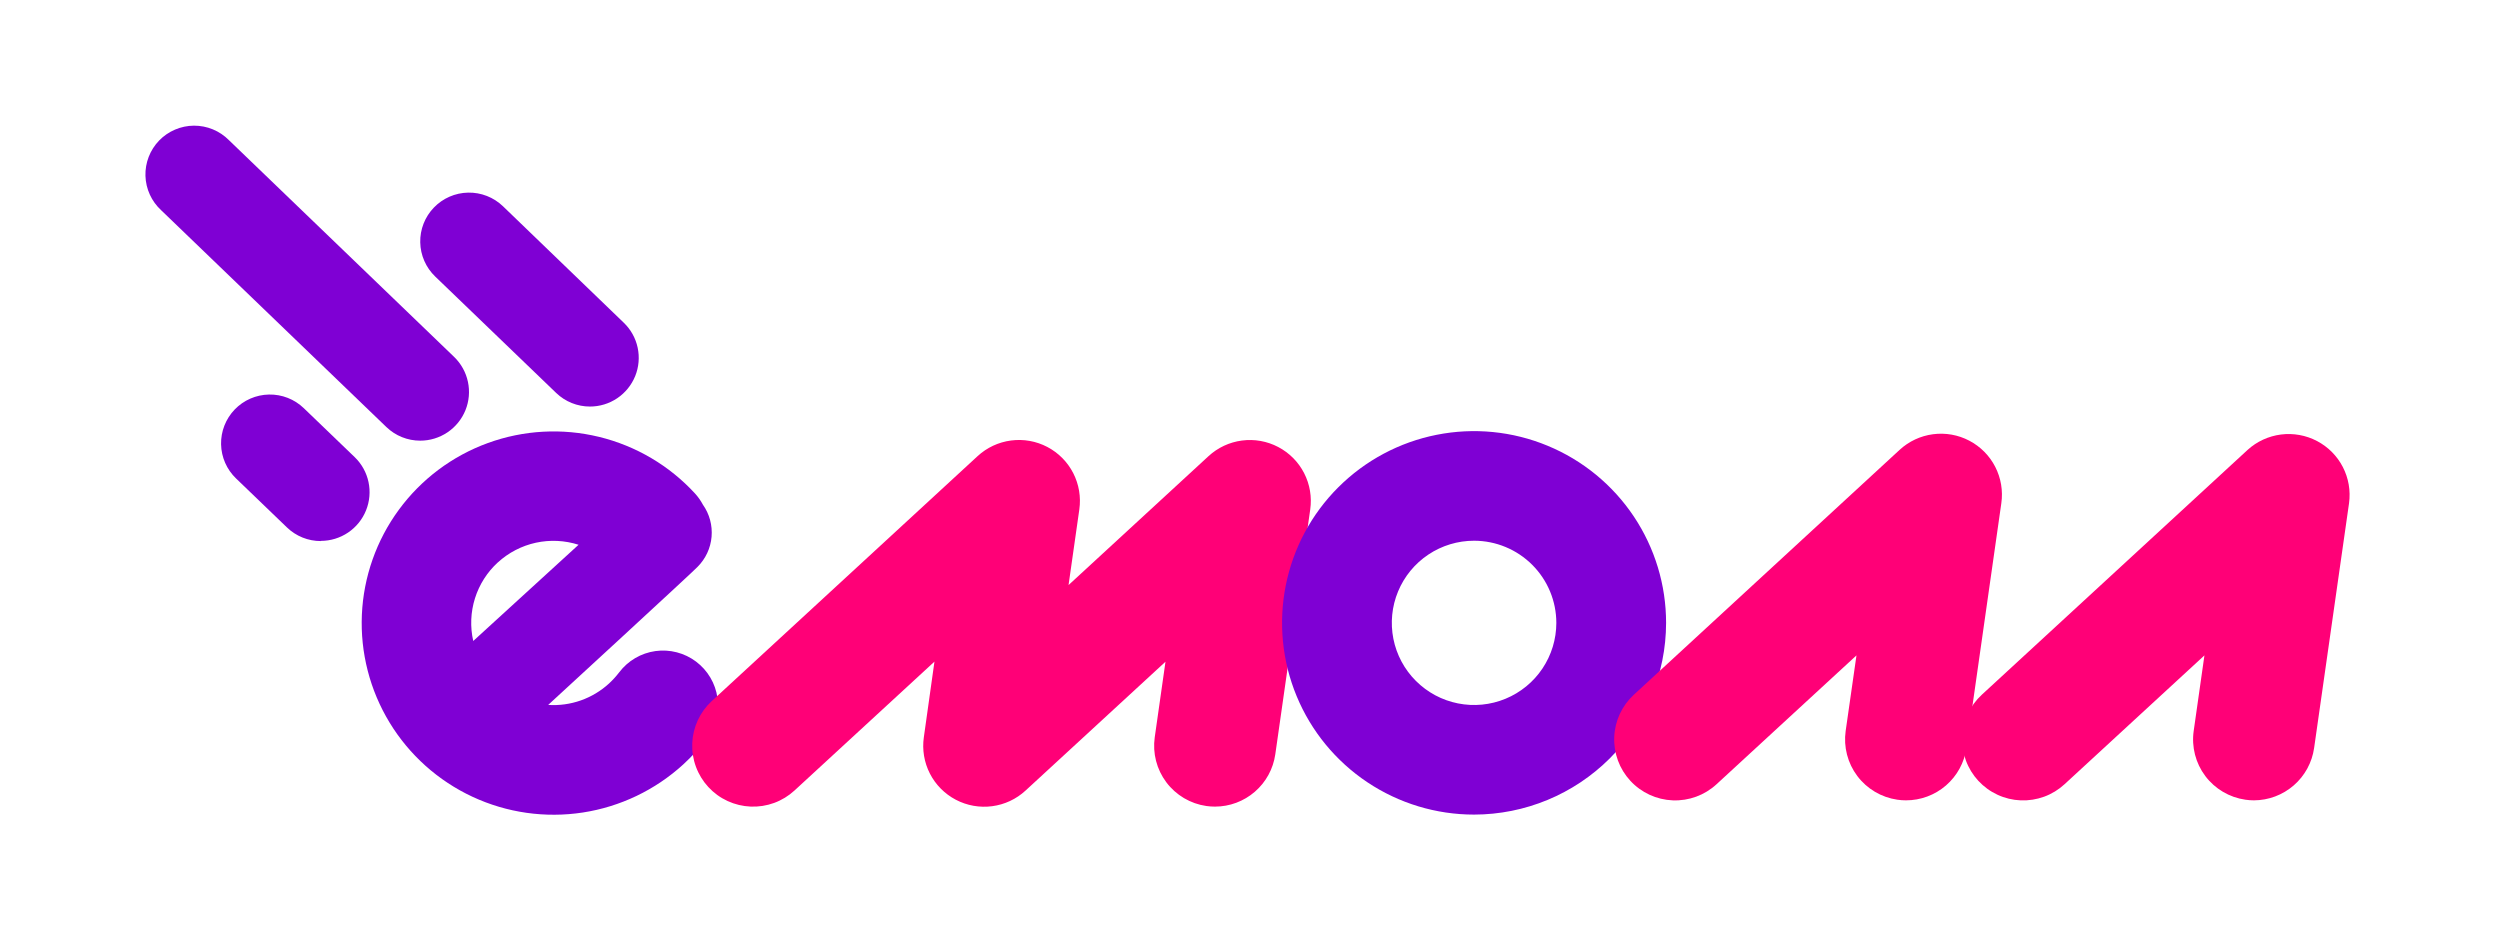 <svg width="124" height="46" viewBox="0 0 124 46" fill="none" xmlns="http://www.w3.org/2000/svg">
<path d="M29.265 20.165C28.638 20.166 28.036 19.924 27.585 19.489L21.587 13.717C21.124 13.272 20.856 12.662 20.844 12.02C20.831 11.379 21.074 10.758 21.52 10.296C21.965 9.833 22.576 9.566 23.219 9.554C23.861 9.541 24.482 9.784 24.946 10.229L30.942 16.01C31.289 16.344 31.528 16.774 31.628 17.245C31.729 17.716 31.686 18.206 31.506 18.653C31.325 19.099 31.015 19.482 30.616 19.751C30.216 20.021 29.745 20.165 29.263 20.165H29.265Z" fill="#7F00D4"/>
<path d="M15.912 26.837C15.286 26.838 14.684 26.596 14.233 26.161L11.709 23.732C11.245 23.287 10.978 22.677 10.965 22.035C10.959 21.718 11.015 21.402 11.132 21.106C11.248 20.81 11.421 20.54 11.641 20.311C11.862 20.082 12.125 19.898 12.417 19.771C12.708 19.644 13.022 19.575 13.34 19.569C13.983 19.556 14.604 19.799 15.067 20.244L17.592 22.673C17.939 23.007 18.178 23.438 18.278 23.909C18.378 24.38 18.336 24.87 18.155 25.316C17.975 25.763 17.665 26.145 17.265 26.415C16.866 26.684 16.395 26.828 15.912 26.828V26.837Z" fill="#7F00D4"/>
<path d="M34.525 32.816C34.239 32.601 33.915 32.444 33.569 32.355C33.223 32.265 32.863 32.244 32.509 32.293C32.155 32.343 31.814 32.461 31.506 32.642C31.198 32.822 30.929 33.062 30.713 33.347C30.561 33.545 30.393 33.729 30.21 33.899C29.805 34.271 29.328 34.557 28.809 34.741C28.29 34.924 27.739 35 27.19 34.964C27.19 34.964 34.507 28.239 34.595 28.12C34.997 27.719 35.245 27.19 35.294 26.625C35.343 26.06 35.191 25.496 34.864 25.032C34.757 24.832 34.626 24.646 34.473 24.478C33.201 23.093 31.545 22.116 29.717 21.67C27.888 21.224 25.968 21.33 24.199 21.974C22.431 22.617 20.893 23.77 19.781 25.287C18.668 26.803 18.031 28.614 17.949 30.492C17.867 32.37 18.345 34.23 19.322 35.837C20.298 37.444 21.73 38.726 23.436 39.52C25.142 40.315 27.045 40.586 28.906 40.301C30.766 40.015 32.5 39.185 33.889 37.916C34.315 37.525 34.706 37.097 35.056 36.637C35.273 36.352 35.432 36.026 35.523 35.679C35.614 35.333 35.636 34.971 35.586 34.616C35.537 34.261 35.417 33.919 35.235 33.61C35.053 33.301 34.812 33.032 34.525 32.816ZM24.696 27.894C25.226 27.409 25.876 27.073 26.578 26.919C27.281 26.766 28.012 26.801 28.697 27.02L23.473 31.793C23.314 31.093 23.343 30.363 23.558 29.678C23.773 28.993 24.165 28.376 24.696 27.892V27.894Z" fill="#7F00D4"/>
<path d="M60.262 40.008C60.119 40.008 59.977 39.998 59.835 39.978C59.044 39.864 58.33 39.441 57.85 38.802C57.37 38.163 57.163 37.36 57.275 36.569L57.808 32.821L50.866 39.213C50.408 39.636 49.829 39.907 49.21 39.988C48.592 40.07 47.963 39.958 47.41 39.668C46.857 39.378 46.408 38.925 46.123 38.37C45.839 37.815 45.734 37.186 45.822 36.569L46.349 32.816L39.407 39.209C39.115 39.478 38.773 39.687 38.401 39.824C38.028 39.961 37.632 40.023 37.235 40.007C36.838 39.991 36.449 39.897 36.088 39.731C35.727 39.565 35.403 39.329 35.134 39.037C34.865 38.746 34.656 38.404 34.519 38.032C34.381 37.66 34.319 37.264 34.335 36.868C34.351 36.472 34.445 36.083 34.611 35.723C34.778 35.363 35.014 35.039 35.306 34.77L48.489 22.624C48.948 22.201 49.527 21.93 50.146 21.849C50.765 21.767 51.394 21.879 51.947 22.169C52.5 22.459 52.949 22.913 53.233 23.468C53.517 24.024 53.622 24.653 53.534 25.271L53 29.019L59.942 22.626C60.401 22.203 60.979 21.932 61.599 21.851C62.218 21.769 62.847 21.881 63.4 22.172C63.953 22.462 64.402 22.915 64.686 23.471C64.97 24.026 65.075 24.655 64.987 25.273L63.254 37.419C63.15 38.138 62.791 38.795 62.241 39.27C61.692 39.746 60.989 40.008 60.262 40.008Z" fill="#FF0077"/>
<path d="M73.114 40.404C71.23 40.404 69.389 39.846 67.823 38.801C66.256 37.756 65.036 36.27 64.315 34.532C63.594 32.794 63.406 30.882 63.774 29.037C64.141 27.192 65.049 25.497 66.381 24.168C67.714 22.838 69.411 21.932 71.259 21.566C73.106 21.199 75.021 21.388 76.761 22.109C78.502 22.829 79.989 24.049 81.035 25.613C82.081 27.178 82.639 29.017 82.638 30.898C82.634 33.419 81.629 35.835 79.844 37.617C78.058 39.399 75.638 40.401 73.114 40.404ZM73.114 26.82C72.307 26.82 71.519 27.058 70.848 27.506C70.177 27.953 69.654 28.59 69.345 29.334C69.036 30.078 68.955 30.897 69.112 31.687C69.269 32.477 69.657 33.203 70.228 33.773C70.798 34.343 71.524 34.732 72.315 34.889C73.107 35.047 73.927 34.967 74.672 34.659C75.418 34.352 76.056 33.83 76.504 33.161C76.953 32.491 77.193 31.704 77.194 30.898C77.194 29.817 76.764 28.78 75.999 28.016C75.234 27.251 74.197 26.821 73.114 26.82Z" fill="#7F00D4"/>
<path d="M94.532 39.697C94.39 39.697 94.247 39.686 94.106 39.665C93.314 39.55 92.601 39.127 92.121 38.488C91.641 37.849 91.434 37.046 91.545 36.255L92.081 32.507L85.139 38.9C84.549 39.443 83.768 39.73 82.966 39.698C82.165 39.665 81.409 39.316 80.865 38.727C80.321 38.139 80.034 37.358 80.066 36.557C80.098 35.757 80.448 35.002 81.038 34.459L94.221 22.313C94.68 21.89 95.258 21.619 95.877 21.538C96.496 21.456 97.125 21.568 97.677 21.858C98.23 22.148 98.68 22.601 98.964 23.156C99.248 23.711 99.354 24.34 99.266 24.957L97.535 37.104C97.431 37.824 97.07 38.484 96.519 38.96C95.967 39.437 95.262 39.698 94.532 39.697Z" fill="#FF0077"/>
<path d="M111.794 39.697C111.652 39.697 111.509 39.686 111.368 39.665C110.576 39.551 109.861 39.128 109.381 38.489C108.901 37.85 108.695 37.047 108.807 36.255L109.34 32.507L102.399 38.9C102.107 39.169 101.765 39.378 101.392 39.515C101.019 39.651 100.623 39.714 100.226 39.698C99.829 39.682 99.439 39.588 99.079 39.421C98.718 39.255 98.394 39.019 98.124 38.727C97.855 38.436 97.646 38.094 97.509 37.722C97.372 37.349 97.31 36.954 97.326 36.557C97.358 35.757 97.708 35.002 98.297 34.459L111.483 22.313C111.942 21.896 112.519 21.631 113.134 21.552C113.75 21.474 114.375 21.587 114.924 21.875C115.474 22.164 115.921 22.614 116.205 23.165C116.489 23.716 116.596 24.341 116.513 24.955L114.78 37.102C114.677 37.82 114.319 38.478 113.771 38.954C113.223 39.431 112.521 39.694 111.794 39.697Z" fill="#FF0077"/>
<path d="M20.844 21.857C20.217 21.858 19.615 21.616 19.164 21.181L7.995 10.429C7.758 10.211 7.566 9.947 7.432 9.654C7.298 9.361 7.224 9.044 7.214 8.722C7.205 8.4 7.26 8.08 7.376 7.779C7.492 7.479 7.668 7.204 7.891 6.972C8.115 6.74 8.384 6.556 8.68 6.429C8.977 6.302 9.296 6.235 9.618 6.233C9.941 6.231 10.261 6.294 10.559 6.417C10.857 6.54 11.127 6.722 11.354 6.951L22.523 17.701C22.87 18.036 23.109 18.466 23.209 18.937C23.31 19.408 23.267 19.898 23.087 20.345C22.906 20.791 22.596 21.174 22.197 21.443C21.797 21.712 21.326 21.857 20.844 21.857Z" fill="#7F00D4"/>
</svg>

